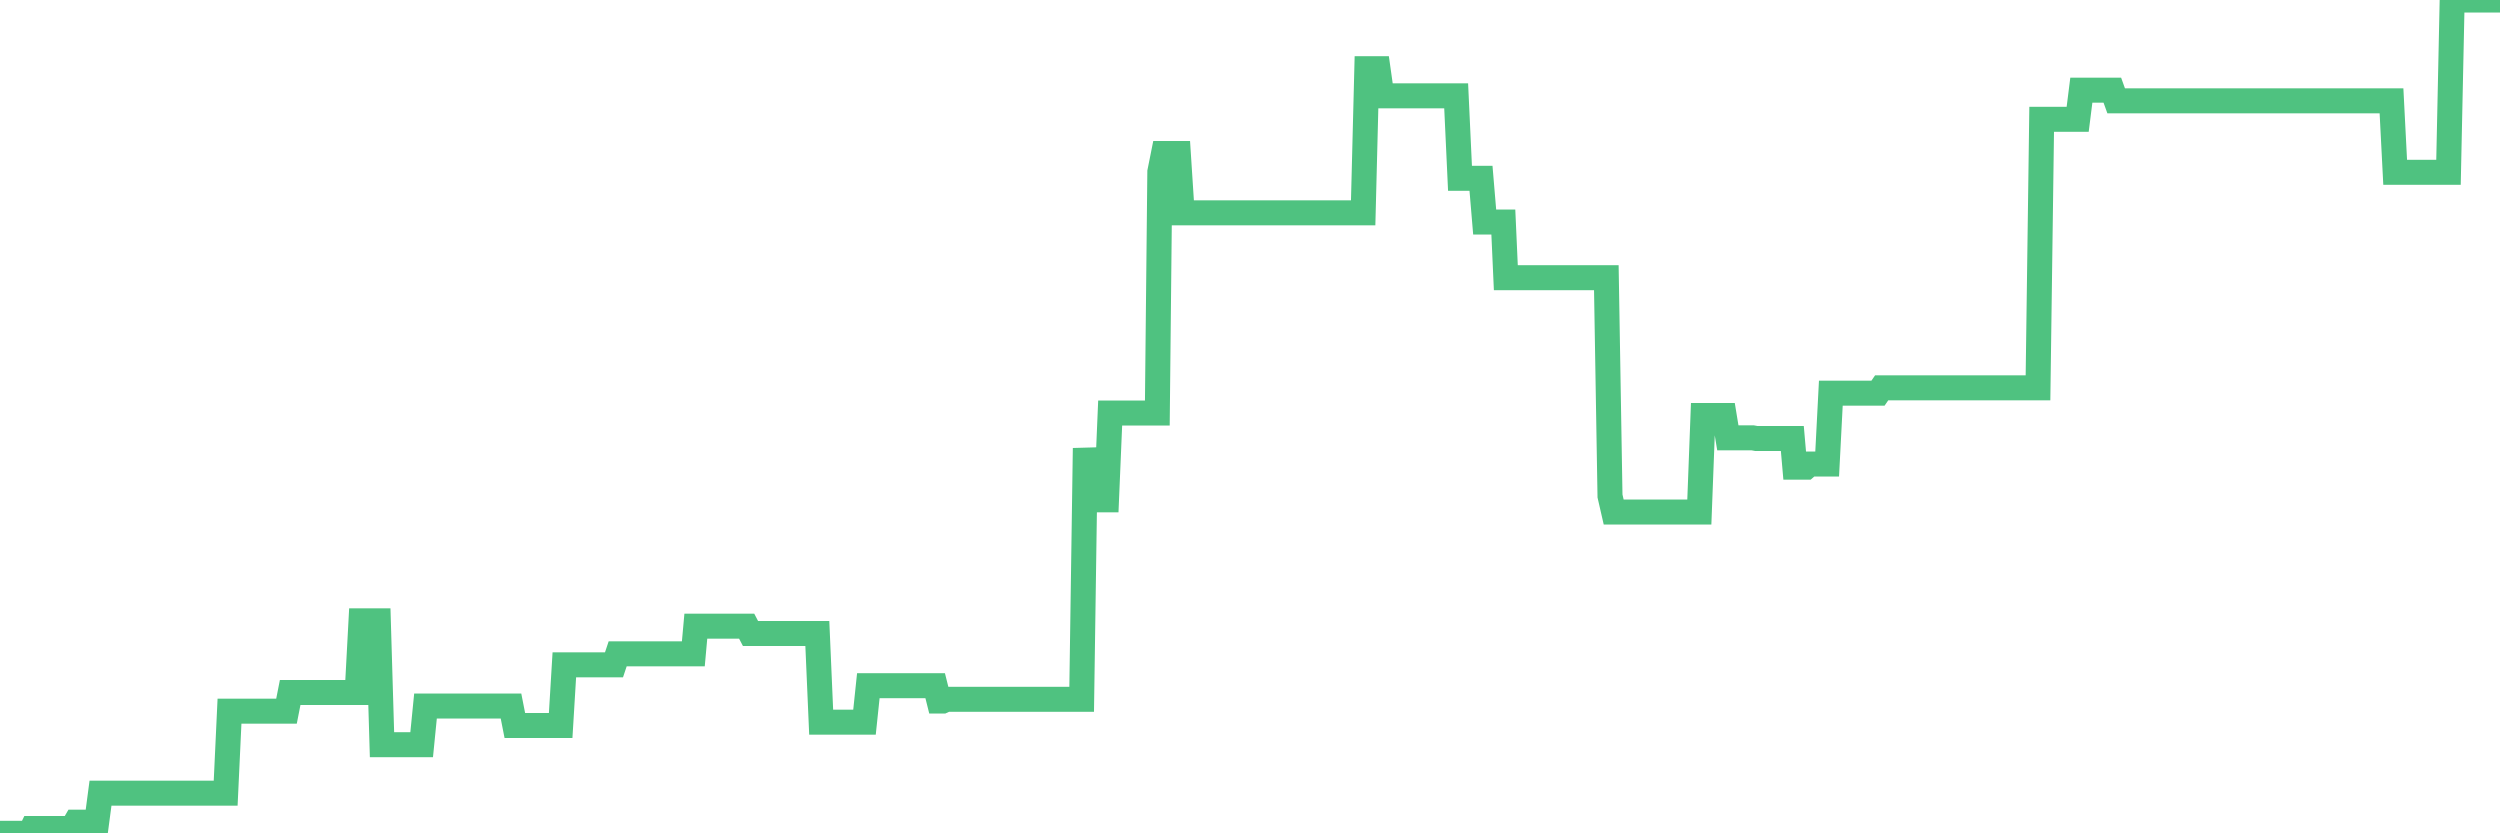 <?xml version="1.0"?><svg width="150px" height="50px" xmlns="http://www.w3.org/2000/svg" xmlns:xlink="http://www.w3.org/1999/xlink"> <polyline fill="none" stroke="#4fc280" stroke-width="1.5px" stroke-linecap="round" stroke-miterlimit="5" points="0.00,50.00 0.22,50.00 0.45,50.00 0.67,50.00 0.89,50.00 1.12,50.00 1.34,50.00 1.56,50.00 1.79,50.00 1.93,49.71 2.16,49.71 2.38,49.71 2.60,49.71 2.83,49.71 3.05,49.71 3.27,49.71 3.50,49.71 3.65,49.71 3.87,49.71 4.09,49.71 4.32,49.71 4.54,49.33 4.76,49.33 4.99,49.33 5.21,49.33 5.36,49.33 5.58,49.33 5.80,49.33 6.03,47.59 6.25,47.59 6.47,47.59 6.70,47.59 6.92,47.59 7.07,47.59 7.29,47.59 7.52,47.59 7.74,47.59 7.96,47.59 8.19,47.59 8.41,47.59 8.63,47.59 8.78,47.59 9.01,47.59 9.23,47.59 9.45,47.59 9.67,47.59 9.90,47.59 10.12,47.59 10.34,47.59 10.49,47.59 10.72,47.59 10.94,47.59 11.16,47.59 11.39,47.59 11.61,47.59 11.83,47.59 12.06,47.59 12.21,47.59 12.43,47.59 12.65,47.59 12.88,47.59 13.10,47.59 13.32,47.59 13.54,47.59 13.77,42.67 13.92,42.67 14.14,42.67 14.36,42.67 14.59,42.67 14.81,42.67 15.03,42.67 15.26,42.67 15.48,42.67 15.63,42.67 15.85,42.67 16.08,42.67 16.30,42.67 16.52,42.67 16.75,42.67 16.97,42.67 17.19,42.67 17.41,41.55 17.56,41.55 17.79,41.55 18.01,41.55 18.23,41.55 18.46,41.55 18.68,41.55 18.90,41.55 19.13,41.55 19.28,41.55 19.50,41.55 19.72,41.55 19.95,41.55 20.17,41.55 20.39,41.55 20.62,41.55 20.84,41.55 20.99,41.55 21.21,41.55 21.43,41.55 21.66,37.25 21.88,37.25 22.10,37.25 22.33,37.25 22.55,37.25 22.70,37.25 22.92,44.68 23.15,44.68 23.37,44.68 23.59,44.68 23.82,44.68 24.04,44.68 24.26,44.68 24.41,44.68 24.63,44.68 24.86,44.68 25.08,44.68 25.30,44.68 25.53,42.36 25.75,42.36 25.97,42.36 26.12,42.36 26.35,42.36 26.57,42.36 26.79,42.36 27.02,42.36 27.24,42.36 27.46,42.36 27.69,42.36 27.83,42.36 28.06,42.36 28.28,42.36 28.50,42.36 28.73,42.36 28.95,42.36 29.17,42.36 29.40,42.36 29.55,42.36 29.77,42.36 29.99,42.36 30.22,42.36 30.44,42.36 30.66,42.36 30.89,43.53 31.11,43.53 31.26,43.53 31.48,43.53 31.70,43.53 31.93,43.53 32.15,43.53 32.37,43.53 32.60,43.53 32.82,43.53 33.04,43.53 33.19,43.53 33.42,43.53 33.64,43.53 33.86,39.89 34.09,39.89 34.31,39.89 34.53,39.89 34.76,39.89 34.90,39.89 35.13,39.89 35.35,39.89 35.57,39.89 35.80,39.89 36.02,39.89 36.24,39.89 36.47,39.89 36.62,39.89 36.84,39.89 37.06,39.23 37.29,39.23 37.51,39.23 37.73,39.23 37.96,39.23 38.18,39.23 38.33,39.23 38.55,39.23 38.77,39.23 39.00,39.23 39.22,39.23 39.44,39.23 39.67,39.23 39.89,39.23 40.04,39.23 40.26,39.23 40.49,39.23 40.71,39.23 40.93,39.23 41.16,39.23 41.38,39.23 41.60,39.23 41.75,37.57 41.97,37.57 42.20,37.57 42.42,37.57 42.64,37.57 42.87,37.57 43.09,37.57 43.31,37.57 43.46,37.57 43.69,37.57 43.91,37.57 44.13,37.57 44.36,37.57 44.58,37.57 44.80,37.57 45.03,38.01 45.17,38.01 45.40,38.01 45.62,38.01 45.84,38.01 46.07,38.01 46.29,38.01 46.51,38.01 46.74,38.01 46.89,38.01 47.11,38.01 47.33,38.01 47.56,38.01 47.78,38.01 48.00,38.01 48.23,38.01 48.45,38.01 48.67,38.01 48.82,38.01 49.04,38.01 49.27,43.33 49.49,43.33 49.71,43.33 49.94,43.33 50.16,43.33 50.38,43.33 50.53,43.33 50.76,43.33 50.98,43.33 51.20,43.33 51.43,43.33 51.65,43.33 51.87,43.33 52.10,41.14 52.24,41.14 52.47,41.14 52.69,41.14 52.91,41.14 53.14,41.14 53.36,41.14 53.58,41.14 53.81,41.14 53.96,41.14 54.18,41.14 54.40,41.14 54.63,41.14 54.85,41.14 55.07,41.14 55.30,41.14 55.52,41.14 55.67,41.14 55.89,41.14 56.11,41.14 56.34,42.06 56.56,42.06 56.78,41.96 57.01,41.96 57.23,41.96 57.38,41.96 57.60,41.96 57.83,41.96 58.05,41.96 58.27,41.96 58.50,41.96 58.72,41.96 58.94,41.96 59.09,41.96 59.32,41.96 59.54,41.96 59.76,41.96 59.98,41.96 60.21,41.96 60.43,41.96 60.65,41.96 60.80,41.96 61.03,41.96 61.25,41.96 61.47,41.96 61.70,41.96 61.92,41.96 62.14,41.96 62.37,41.96 62.52,41.96 62.74,41.96 62.96,41.96 63.19,41.96 63.41,41.96 63.63,41.96 63.85,41.96 64.08,41.96 64.23,41.96 64.45,41.96 64.67,41.96 64.90,41.96 65.12,26.89 65.34,29.99 65.57,29.99 65.79,29.99 66.01,29.99 66.16,29.99 66.39,29.99 66.61,24.78 66.83,24.78 67.06,24.78 67.28,24.78 67.50,24.78 67.72,24.78 67.87,24.78 68.10,24.78 68.32,24.78 68.54,24.78 68.77,24.78 68.99,24.78 69.21,24.78 69.44,24.78 69.59,10.31 69.81,9.21 70.03,9.21 70.26,9.21 70.48,9.21 70.70,9.21 70.93,12.77 71.15,12.77 71.30,12.77 71.52,12.77 71.74,12.77 71.97,12.77 72.19,12.77 72.41,12.77 72.64,12.77 72.86,12.77 73.01,12.77 73.23,12.77 73.46,12.77 73.68,12.77 73.90,12.77 74.13,12.77 74.35,12.77 74.57,12.77 74.72,12.77 74.94,12.77 75.17,12.77 75.39,12.77 75.61,12.77 75.84,12.77 76.06,12.77 76.28,12.77 76.43,12.77 76.66,12.77 76.88,12.77 77.10,12.77 77.33,12.77 77.55,12.77 77.77,12.77 78.00,12.77 78.14,12.77 78.37,12.77 78.59,12.77 78.81,12.77 79.04,12.77 79.26,12.77 79.48,12.77 79.71,12.77 79.86,12.77 80.08,12.77 80.30,12.77 80.53,12.77 80.75,12.77 80.97,12.77 81.20,12.77 81.42,12.77 81.64,12.77 81.79,12.77 82.01,4.12 82.24,4.12 82.46,4.12 82.68,4.12 82.91,5.75 83.13,5.75 83.35,5.75 83.50,5.75 83.73,5.75 83.95,5.75 84.17,5.75 84.40,5.75 84.62,5.75 84.84,5.75 85.07,5.75 85.21,5.75 85.44,5.75 85.66,5.75 85.88,5.75 86.11,5.75 86.33,5.75 86.55,5.75 86.78,5.75 86.93,5.75 87.15,5.75 87.37,5.75 87.60,10.70 87.82,10.70 88.04,10.70 88.27,10.70 88.49,10.70 88.64,10.70 88.86,10.70 89.08,13.32 89.31,13.32 89.53,13.32 89.75,13.32 89.98,13.32 90.20,13.32 90.35,16.66 90.57,16.66 90.80,16.66 91.02,16.66 91.24,16.66 91.47,16.66 91.69,16.66 91.91,16.66 92.06,16.66 92.28,16.66 92.51,16.66 92.73,16.66 92.95,16.66 93.18,16.66 93.40,16.66 93.62,16.66 93.77,16.66 94.00,16.66 94.22,16.66 94.44,16.66 94.67,16.66 94.89,16.66 95.11,16.66 95.34,16.66 95.48,16.66 95.71,16.66 95.93,16.66 96.15,16.66 96.38,16.66 96.60,29.76 96.82,30.72 97.05,30.72 97.27,30.72 97.42,30.72 97.64,30.72 97.87,30.72 98.09,30.72 98.31,30.72 98.54,30.72 98.76,30.72 98.98,30.72 99.13,30.72 99.35,30.72 99.58,30.72 99.80,30.72 100.02,30.72 100.25,30.72 100.47,30.72 100.69,30.72 100.84,30.72 101.07,30.72 101.29,30.72 101.51,30.72 101.74,30.72 101.96,30.72 102.18,24.93 102.41,24.93 102.55,24.93 102.78,24.93 103.00,24.93 103.22,24.93 103.45,24.93 103.67,26.27 103.89,26.27 104.12,26.27 104.27,26.27 104.49,26.27 104.71,26.27 104.94,26.27 105.16,26.27 105.38,26.31 105.61,26.31 105.83,26.31 105.98,26.31 106.20,26.31 106.42,26.31 106.65,26.31 106.87,26.31 107.09,26.31 107.32,26.31 107.54,26.31 107.69,28.03 107.91,28.03 108.14,28.03 108.36,28.03 108.58,27.84 108.81,27.84 109.03,27.84 109.25,27.84 109.40,27.84 109.63,27.84 109.85,23.59 110.07,23.59 110.29,23.59 110.52,23.59 110.74,23.59 110.96,23.59 111.11,23.59 111.34,23.59 111.56,23.59 111.78,23.59 112.01,23.59 112.23,23.59 112.45,23.59 112.68,23.59 112.90,23.27 113.05,23.27 113.27,23.27 113.50,23.27 113.72,23.27 113.94,23.27 114.16,23.27 114.39,23.27 114.61,23.27 114.76,23.27 114.98,23.27 115.21,23.27 115.43,23.27 115.65,23.27 115.88,23.27 116.10,23.27 116.32,23.27 116.47,23.27 116.70,23.27 116.92,23.27 117.14,23.27 117.37,23.27 117.59,23.27 117.81,23.27 118.03,23.27 118.18,23.27 118.41,23.27 118.63,23.27 118.85,23.27 119.08,23.27 119.30,23.27 119.52,23.27 119.75,23.27 119.90,23.27 120.12,23.27 120.34,23.27 120.57,23.27 120.79,23.27 121.01,23.27 121.24,23.27 121.46,23.27 121.61,23.27 121.83,23.27 122.05,23.27 122.28,23.27 122.50,7.16 122.72,7.16 122.95,7.16 123.17,7.16 123.32,7.16 123.54,7.16 123.77,7.16 123.99,7.16 124.21,7.16 124.44,7.16 124.66,7.16 124.88,5.41 125.03,5.41 125.25,5.41 125.48,5.41 125.70,5.41 125.92,5.41 126.15,5.41 126.37,5.41 126.59,5.41 126.74,5.41 126.97,6.05 127.19,6.05 127.41,6.05 127.64,6.05 127.86,6.05 128.08,6.05 128.31,6.05 128.45,6.05 128.68,6.05 128.90,6.05 129.12,6.05 129.35,6.05 129.57,6.05 129.79,6.05 130.02,6.05 130.24,6.05 130.39,6.05 130.61,6.05 130.84,6.05 131.06,6.05 131.28,6.05 131.51,6.05 131.73,6.05 131.95,6.05 132.10,6.05 132.32,6.05 132.55,6.05 132.77,6.05 132.99,6.05 133.22,6.05 133.44,6.05 133.66,6.05 133.81,6.05 134.04,6.05 134.26,6.05 134.48,6.05 134.71,6.05 134.93,6.05 135.15,6.05 135.38,6.05 135.52,6.05 135.75,6.05 135.97,6.05 136.19,6.05 136.42,6.05 136.64,6.05 136.86,6.05 137.09,6.05 137.24,6.05 137.46,6.05 137.68,6.05 137.91,6.05 138.13,6.05 138.35,6.05 138.58,6.05 138.80,6.05 138.95,6.05 139.17,6.05 139.39,6.05 139.62,6.05 139.84,6.05 140.06,6.05 140.29,6.05 140.51,6.05 140.66,6.05 140.88,6.05 141.11,6.05 141.33,6.05 141.55,6.05 141.78,6.05 142.00,6.05 142.22,6.05 142.37,6.05 142.59,6.05 142.82,6.05 143.04,6.05 143.26,6.05 143.49,6.05 143.71,10.34 143.93,10.34 144.08,10.34 144.31,10.34 144.53,10.34 144.75,10.34 144.98,10.34 145.20,10.34 145.42,10.34 145.65,10.34 145.87,10.34 146.02,10.34 146.24,10.34 146.46,10.34 146.69,10.34 146.91,10.34 147.13,0.00 147.36,0.00 147.58,0.00 147.73,0.00 147.95,0.00 148.18,0.00 148.40,0.00 148.62,0.00 148.85,0.00 149.07,0.00 149.29,0.00 149.44,0.00 149.66,0.00 149.89,0.00 150.00,0.00 "/></svg>